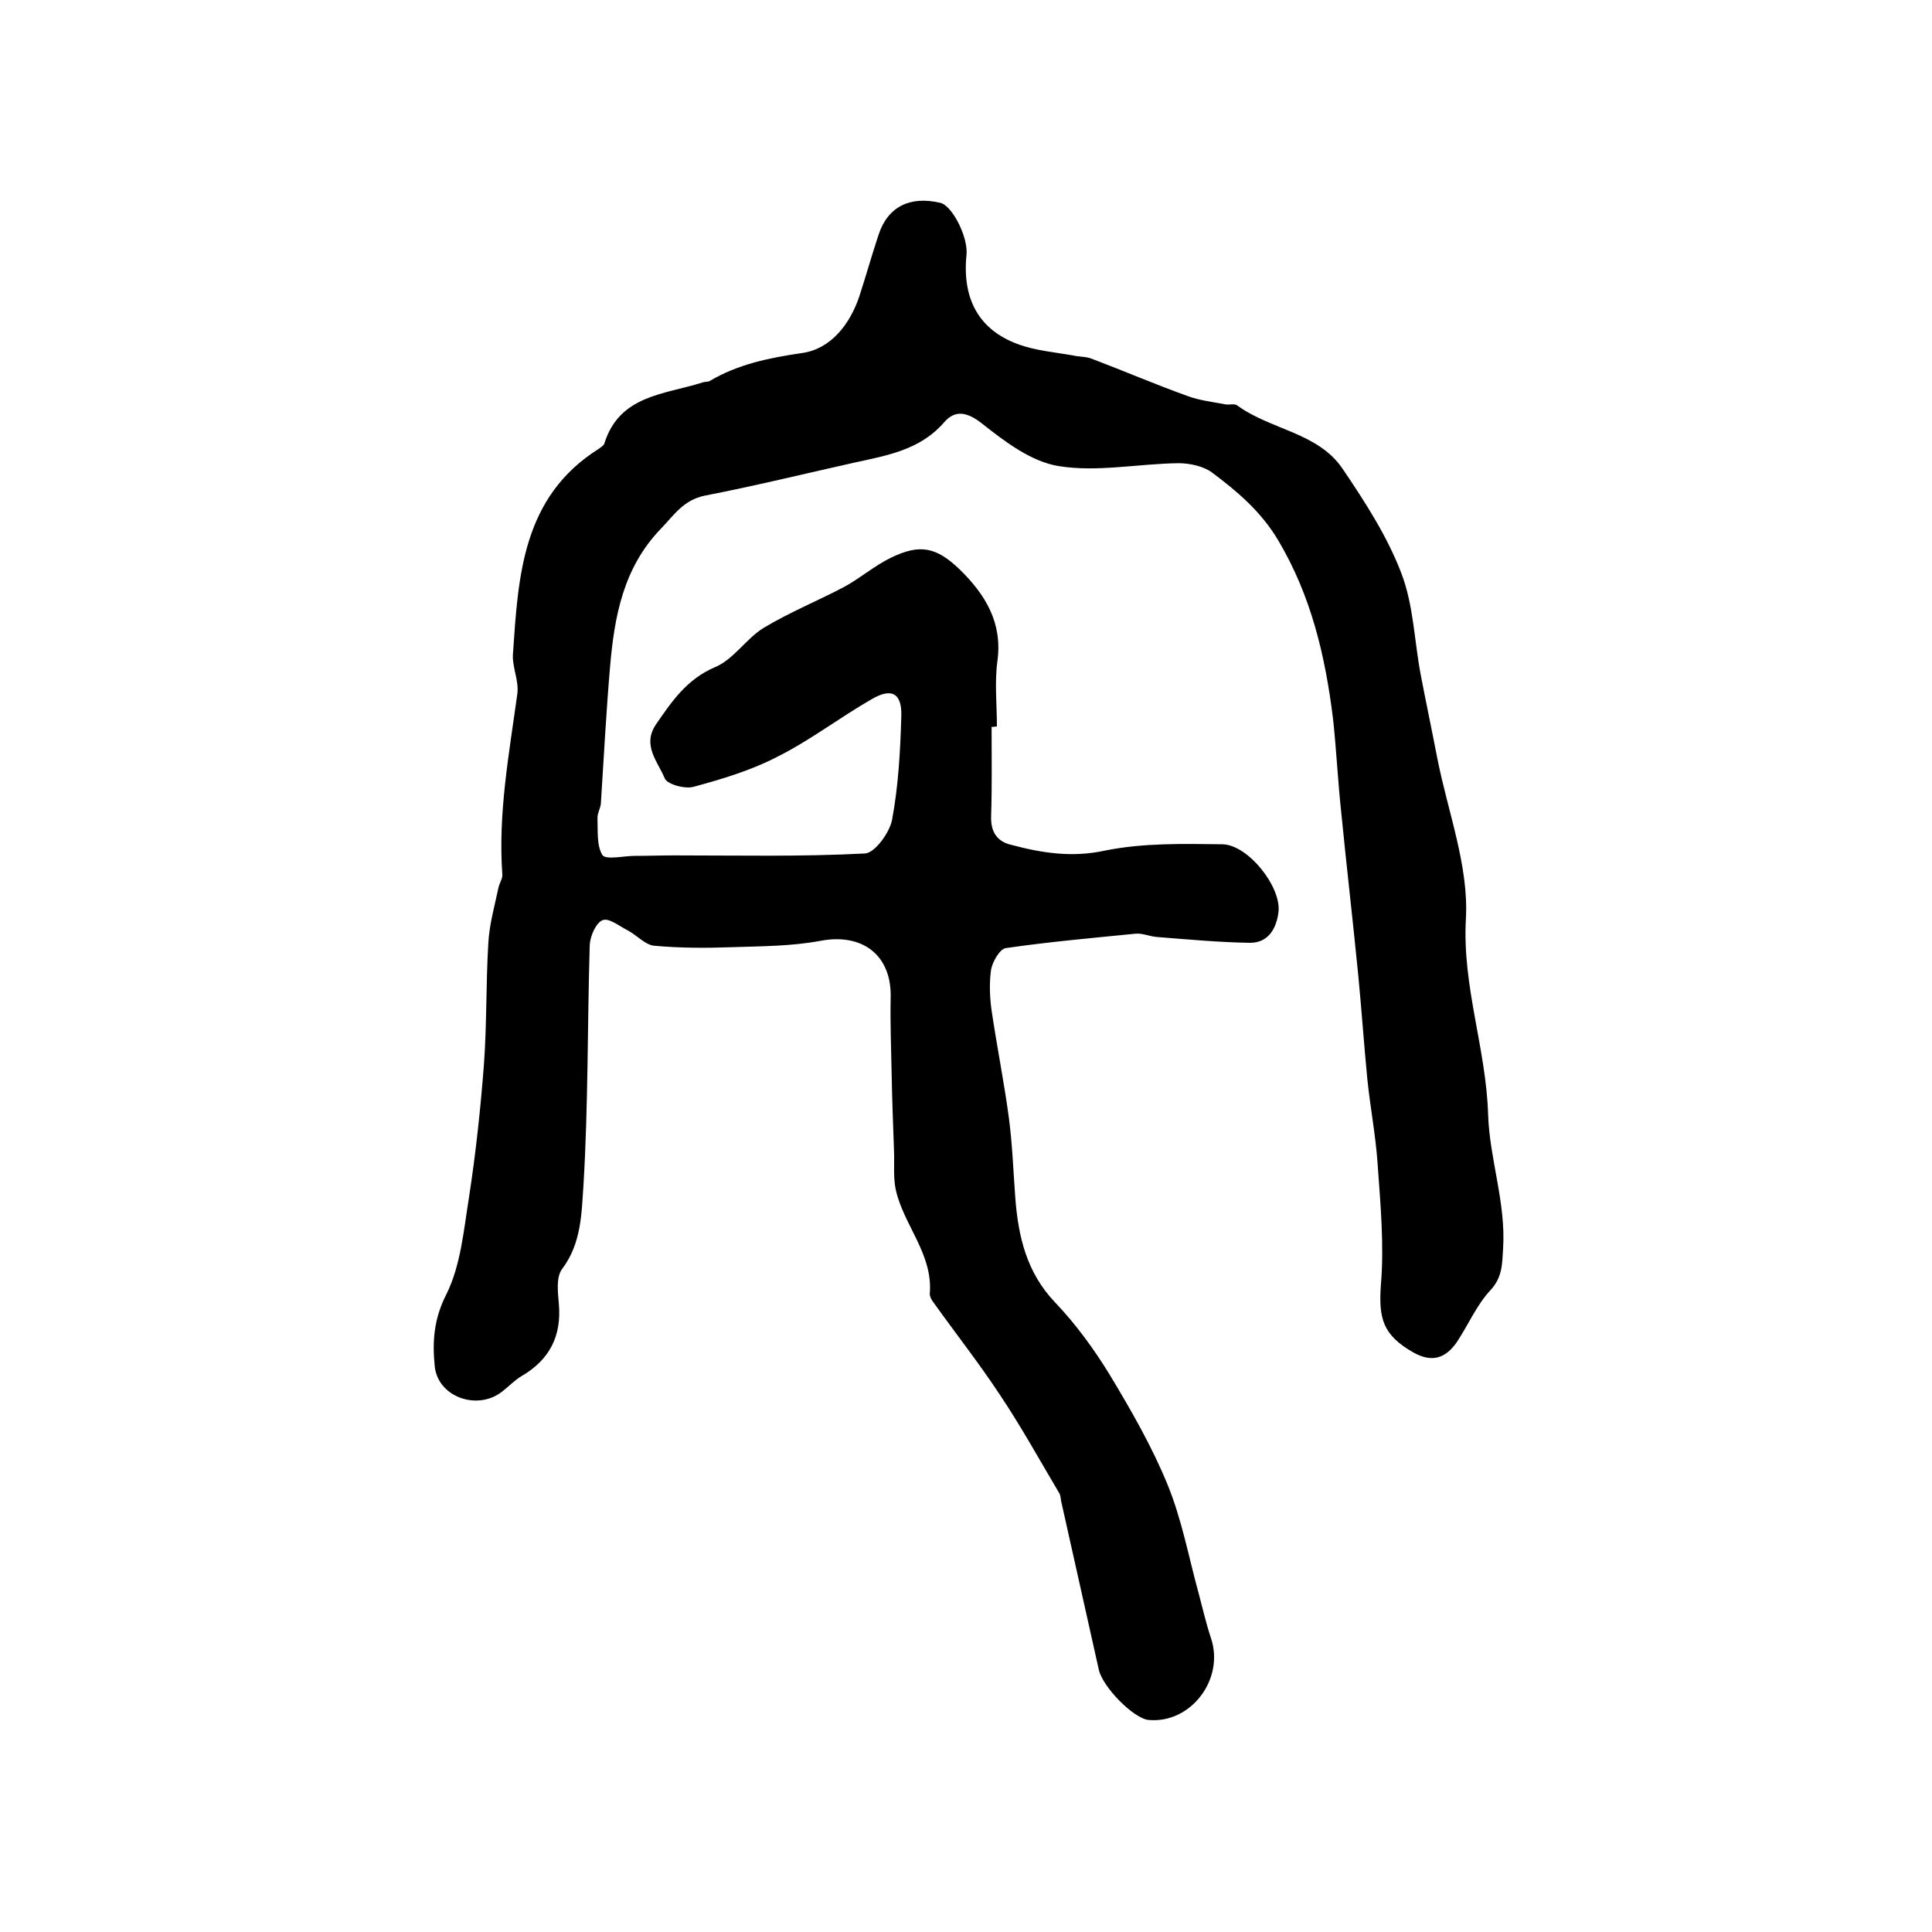 <?xml version="1.0" encoding="utf-8"?>
<!-- Generator: Adobe Illustrator 22.0.0, SVG Export Plug-In . SVG Version: 6.00 Build 0)  -->
<svg version="1.1" id="图层_1" xmlns="http://www.w3.org/2000/svg" xmlns:xlink="http://www.w3.org/1999/xlink" x="0px" y="0px"
	 viewBox="0 0 400 400" style="enable-background:new 0 0 400 400;" xml:space="preserve">
<style type="text/css">
	.st0{fill:#FFFFFF;}
</style>
<g>
	
	<path d="M205.3,150.5c0,6.2,0.1,12.3-0.1,18.5c-0.1,3.2,1.2,5.2,4.1,5.9c6.4,1.7,12.6,2.7,19.5,1.2c7.9-1.6,16.2-1.4,24.3-1.3
		c5.3,0.1,12.2,8.8,11.6,14c-0.4,3.3-2,6.4-5.9,6.4c-6.4-0.1-12.8-0.7-19.2-1.2c-1.5-0.1-3-0.8-4.4-0.7c-9,0.9-18.1,1.7-27,3
		c-1.2,0.2-2.7,2.8-3,4.4c-0.4,2.7-0.3,5.7,0.1,8.5c1.1,7.5,2.6,14.9,3.6,22.4c0.7,5.4,0.9,10.9,1.3,16.3c0.6,8,2.3,15.5,8.2,21.7
		c4.3,4.5,8.1,9.7,11.4,15.1c4.4,7.3,8.7,14.8,11.9,22.6c3,7.3,4.4,15.1,6.5,22.7c0.8,3,1.5,6.1,2.5,9.1c2.9,8.5-4.1,17.8-12.9,17
		c-3.1-0.3-9.5-6.8-10.3-10.4c-2.6-11.6-5.2-23.3-7.8-34.9c-0.1-0.5-0.1-1-0.3-1.5c-4.1-6.9-8-14-12.5-20.7
		c-4.3-6.5-9.1-12.6-13.6-18.9c-0.4-0.5-0.8-1.2-0.8-1.8c0.7-8.2-5.3-14.1-7-21.4c-0.6-2.6-0.3-5.4-0.4-8.1
		c-0.2-5.4-0.4-10.9-0.5-16.3c-0.1-5.1-0.3-10.3-0.2-15.4c0.3-8.9-5.8-13.6-14.6-11.9c-5.9,1.1-12,1.1-18.1,1.3
		c-5.4,0.2-10.9,0.2-16.3-0.3c-1.8-0.2-3.5-2.1-5.3-3.1c-1.8-0.9-4-2.7-5.3-2.2c-1.4,0.5-2.6,3.3-2.7,5.1
		c-0.5,16.6-0.3,33.2-1.3,49.8c-0.4,5.7-0.4,12-4.4,17.3c-1.3,1.7-0.9,4.8-0.7,7.2c0.6,6.7-1.9,11.6-7.7,15
		c-1.4,0.8-2.6,2.1-3.9,3.1c-5.1,4.2-13.5,1.3-14.1-5.2c-0.5-5-0.2-9.7,2.4-14.8c3-6,3.6-13.3,4.7-20.1c1.4-9.1,2.4-18.4,3.1-27.6
		c0.6-8.3,0.4-16.7,0.9-25c0.2-3.9,1.3-7.7,2.1-11.5c0.2-1,0.9-1.9,0.8-2.8c-0.9-12.6,1.4-24.9,3.1-37.3c0.4-2.7-1.1-5.6-0.9-8.3
		c1.1-16.1,1.9-32.5,17.8-42.5c0.4-0.3,0.9-0.6,1.1-1c3.1-10.1,12.4-10.2,20.3-12.7c0.5-0.2,1.1-0.1,1.5-0.3
		c5.9-3.5,12.3-4.8,19.1-5.8c5.9-0.8,9.9-5.8,11.9-11.7c1.4-4.3,2.6-8.6,4-12.8c1.9-5.8,6.5-8.1,12.8-6.6c2.5,0.6,5.8,7.2,5.4,10.8
		c-0.9,9,2.5,15.4,10.5,18.4c3.7,1.4,7.7,1.7,11.6,2.4c1.3,0.3,2.7,0.2,3.9,0.7c6.6,2.5,13.1,5.3,19.8,7.7c2.4,0.9,5.1,1.2,7.7,1.7
		c0.8,0.2,1.9-0.2,2.5,0.2c6.9,5.1,16.8,5.6,21.9,13.2c4.6,6.8,9.2,13.9,12.1,21.5c2.6,6.7,2.7,14.2,4.1,21.4
		c1.1,5.7,2.3,11.4,3.4,17.1c2.2,11.1,6.5,22.2,5.9,33.1c-0.8,14,4.2,26.9,4.6,40.6c0.3,9.2,3.7,18.2,3.1,27.7
		c-0.2,3.1-0.1,5.9-2.6,8.6c-2.9,3.1-4.6,7.2-7,10.8c-2.3,3.3-5.1,4.3-9,2.1c-6.3-3.6-7.2-7-6.7-14c0.7-8.3-0.1-16.8-0.7-25.3
		c-0.4-5.7-1.5-11.4-2.1-17.2c-0.7-7.2-1.2-14.5-1.9-21.7c-1.1-11.2-2.4-22.3-3.5-33.5c-0.7-6.4-1-12.9-1.7-19.4
		c-1.6-13-4.5-25.5-11.4-37.1c-3.6-6-8.5-10.1-13.7-14c-1.8-1.3-4.6-1.9-6.9-1.9c-8.3,0.1-16.8,1.9-24.8,0.6
		c-5.7-0.9-11.2-5.1-16-8.9c-3.1-2.4-5.5-2.7-7.7-0.2c-5,5.8-11.9,6.9-18.7,8.4c-10.3,2.3-20.5,4.8-30.8,6.8c-4.5,0.9-6.4,4-9.2,6.9
		c-7.8,8.1-9.6,18.2-10.5,28.6c-0.8,9.4-1.3,18.9-1.9,28.3c-0.1,1-0.7,1.9-0.7,2.9c0.1,2.6-0.2,5.7,1,7.7c0.7,1.1,4.4,0.2,6.7,0.2
		c2.7,0,5.5-0.1,8.2-0.1c13.2,0,26.3,0.3,39.5-0.4c2-0.1,5.1-4.3,5.6-7c1.3-7,1.7-14.2,1.9-21.3c0.2-4.9-2-6.1-6.2-3.6
		c-6.6,3.8-12.7,8.5-19.5,11.9c-5.4,2.8-11.4,4.6-17.3,6.2c-1.8,0.5-5.5-0.5-6-1.8c-1.4-3.4-4.7-6.8-1.8-11.1
		c3.3-4.8,6.4-9.4,12.3-11.9c3.8-1.6,6.4-5.9,10-8.1c5.3-3.2,11.2-5.6,16.7-8.5c3.3-1.8,6.3-4.4,9.6-6c6.1-3,9.5-2.2,14.3,2.4
		c5.3,5.2,8.9,11,7.8,19c-0.6,4.4-0.1,9-0.1,13.5C205.7,150.5,205.5,150.5,205.3,150.5z"/>
</g>
</svg>

